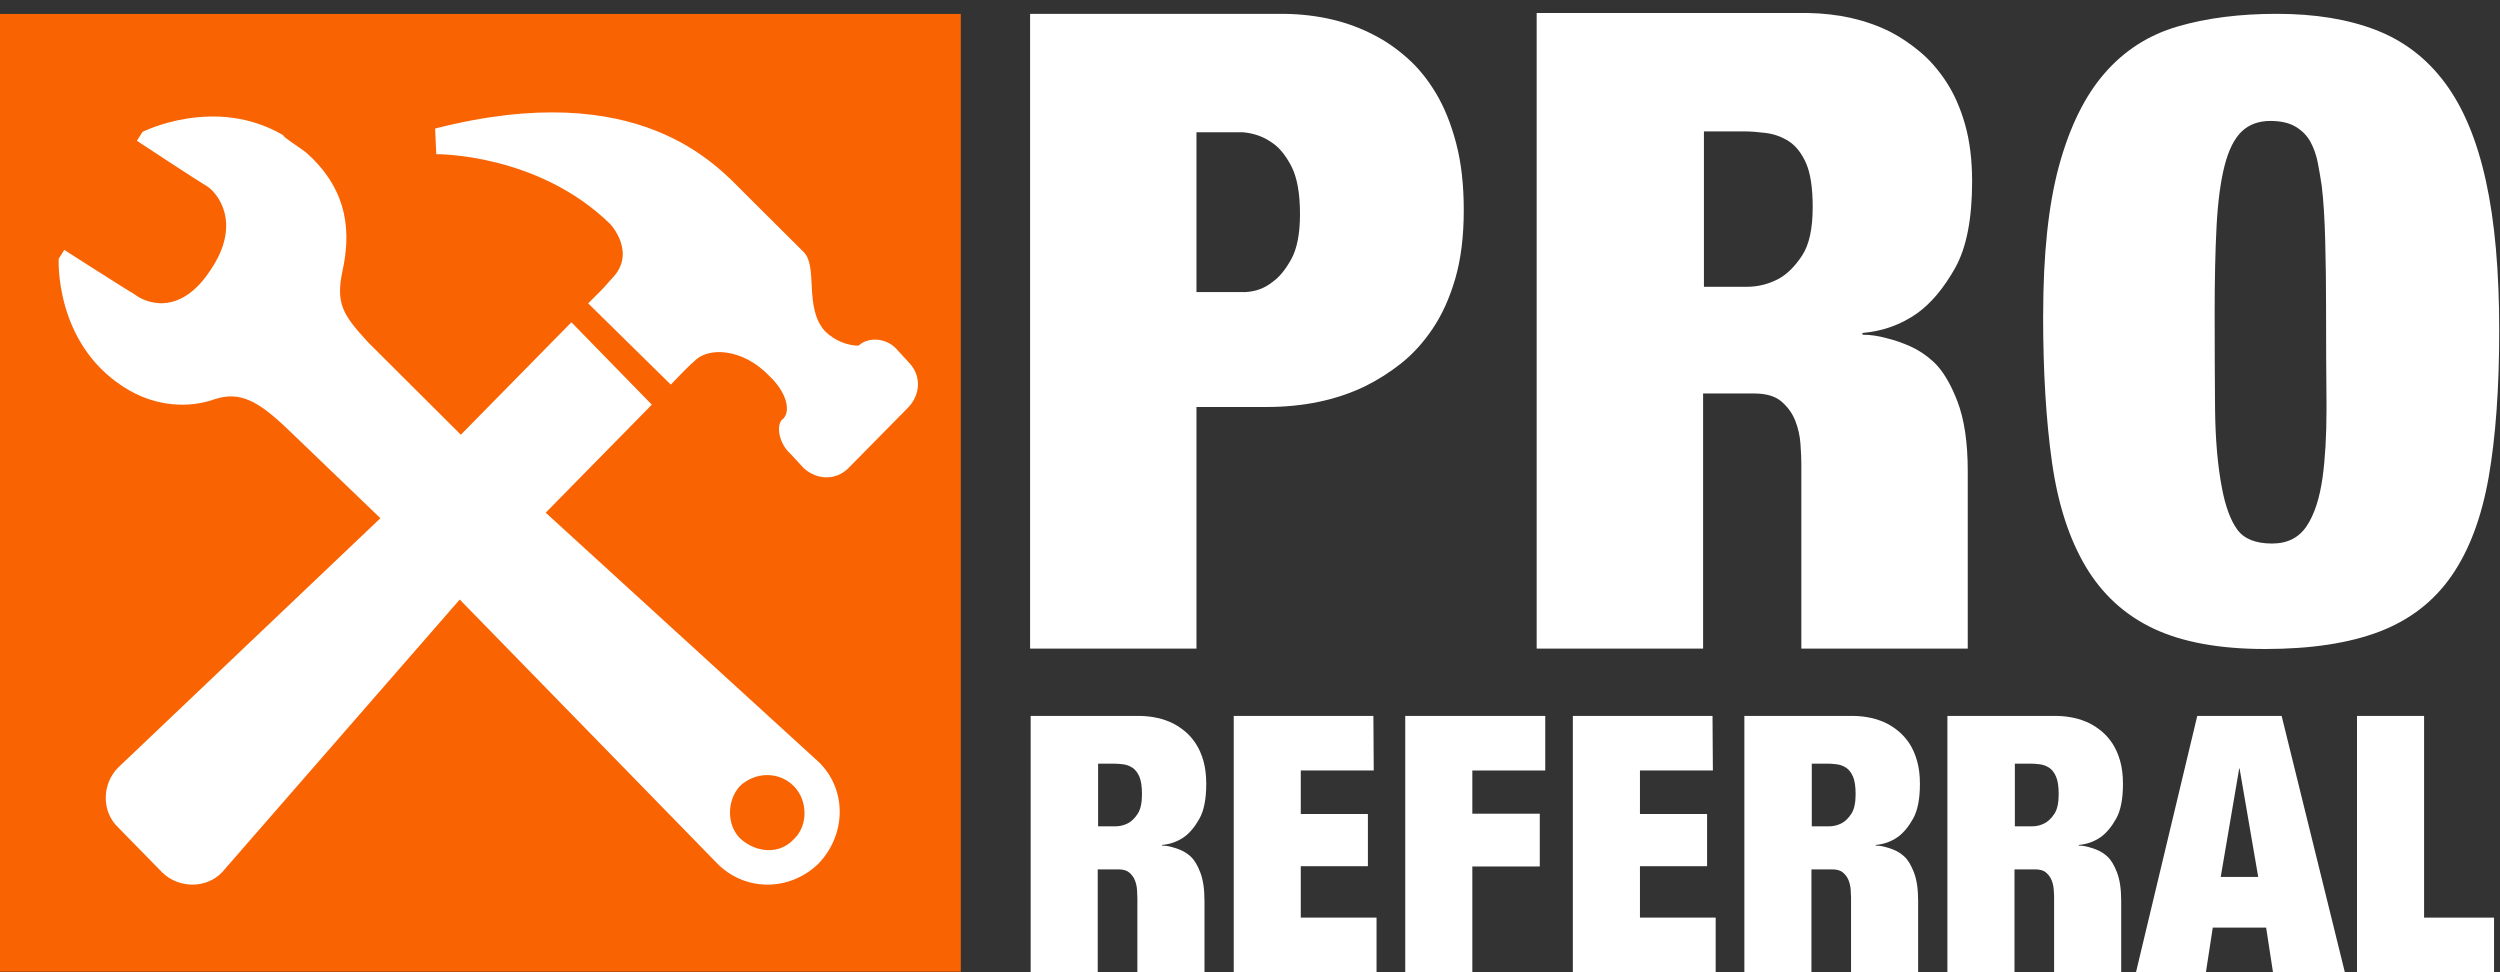 <?xml version="1.0" encoding="UTF-8"?>
<svg width="162px" height="63px" viewBox="0 0 162 63" version="1.1" xmlns="http://www.w3.org/2000/svg" xmlns:xlink="http://www.w3.org/1999/xlink">
    <rect x="0" y="0" width="162" height="63" fill="#333333" stroke="none"/>
    <!-- Generator: Sketch 42 (36781) - http://www.bohemiancoding.com/sketch -->
    <title>pr-logo</title>
    <desc>Created with Sketch.</desc>
    <defs></defs>
    <g id="Page-1" stroke="none" stroke-width="1" fill="none" fill-rule="evenodd">
        <g id="pr-logo">
            <g id="Referral" transform="translate(66, 46)" fill="#FFFFFF">
                <polygon id="L" fill-rule="nonzero" points="86.734 17 86.734 0.392 91.081 0.392 91.081 13.462 95.614 13.462 95.614 17"></polygon>
                <path d="M72.412,17 L76.382,0.393 L81.85,0.393 L85.946,17 L81.29,17 L80.846,14.11 L77.388,14.11 L76.943,17 L72.413,17 L72.412,17 Z M77.902,10.824 L80.332,10.824 L79.124,3.794 L79.101,3.794 L77.903,10.824 L77.902,10.824 Z" id="A"></path>
                <path d="M60.192,17 L60.192,0.392 L67.277,0.392 C68.084,0.407 68.799,0.57 69.423,0.879 C69.689,1.017 69.95,1.191 70.205,1.403 C70.46,1.617 70.69,1.881 70.895,2.193 C71.1,2.51 71.263,2.881 71.385,3.309 C71.507,3.737 71.568,4.232 71.568,4.794 C71.568,5.771 71.421,6.524 71.125,7.051 C70.83,7.579 70.498,7.974 70.13,8.241 C69.708,8.535 69.233,8.707 68.704,8.751 L68.704,8.796 C68.911,8.796 69.122,8.826 69.336,8.888 C69.528,8.933 69.731,9.004 69.946,9.098 C70.161,9.193 70.364,9.328 70.556,9.501 C70.794,9.721 71.006,10.067 71.183,10.537 C71.363,11.007 71.453,11.612 71.453,12.355 L71.453,16.995 L67.106,16.995 L67.106,12.177 C67.106,12.039 67.099,11.865 67.083,11.653 C67.068,11.441 67.023,11.238 66.947,11.045 C66.87,10.852 66.751,10.685 66.587,10.545 C66.424,10.403 66.187,10.335 65.873,10.335 L64.539,10.335 L64.539,16.999 L60.189,16.999 L60.192,17 Z M64.562,7.547 L65.666,7.547 C65.976,7.547 66.261,7.475 66.523,7.331 C66.74,7.211 66.943,7.009 67.127,6.731 C67.311,6.449 67.403,6.027 67.403,5.467 C67.403,4.967 67.346,4.587 67.231,4.324 C67.119,4.062 66.971,3.871 66.787,3.75 C66.597,3.627 66.394,3.552 66.177,3.526 C65.96,3.499 65.78,3.486 65.635,3.486 L64.563,3.486 L64.563,7.546 L64.562,7.547 Z" id="R"></path>
                <path d="M47.035,17 L47.035,0.392 L54.12,0.392 C54.928,0.407 55.64,0.57 56.266,0.879 C56.533,1.017 56.794,1.191 57.046,1.403 C57.302,1.617 57.532,1.881 57.739,2.193 C57.943,2.51 58.106,2.881 58.227,3.309 C58.35,3.737 58.411,4.232 58.411,4.794 C58.411,5.771 58.263,6.524 57.968,7.051 C57.672,7.579 57.34,7.974 56.972,8.241 C56.55,8.535 56.074,8.707 55.545,8.751 L55.545,8.796 C55.752,8.796 55.963,8.826 56.178,8.888 C56.37,8.933 56.573,9.004 56.788,9.098 C57.002,9.193 57.206,9.328 57.398,9.501 C57.635,9.721 57.844,10.067 58.025,10.537 C58.205,11.007 58.295,11.612 58.295,12.355 L58.295,16.995 L53.948,16.995 L53.948,12.177 C53.948,12.039 53.94,11.865 53.925,11.653 C53.909,11.441 53.863,11.238 53.789,11.045 C53.713,10.852 53.592,10.685 53.429,10.545 C53.266,10.403 53.029,10.335 52.716,10.335 L51.381,10.335 L51.381,16.999 L47.034,16.999 L47.035,17 Z M51.405,7.547 L52.51,7.547 C52.818,7.547 53.104,7.475 53.367,7.331 C53.584,7.211 53.785,7.009 53.969,6.731 C54.152,6.449 54.244,6.027 54.244,5.467 C54.244,4.967 54.188,4.587 54.074,4.324 C53.96,4.062 53.814,3.871 53.629,3.75 C53.439,3.627 53.235,3.552 53.019,3.526 C52.802,3.499 52.619,3.486 52.476,3.486 L51.404,3.486 L51.404,7.546 L51.405,7.547 Z" id="R"></path>
                <polygon id="E" points="35.921 17 35.921 0.392 44.971 0.392 44.994 3.928 40.269 3.928 40.269 6.748 44.619 6.748 44.619 10.128 40.269 10.128 40.269 13.461 45.176 13.461 45.176 17 35.922 17"></polygon>
                <polygon id="F" points="25.06 17 25.06 0.392 34.132 0.392 34.132 3.928 29.407 3.928 29.407 6.728 33.777 6.728 33.777 10.148 29.407 10.148 29.407 17 25.06 17"></polygon>
                <polygon id="E" points="13.946 17 13.946 0.392 22.996 0.392 23.018 3.928 18.29 3.928 18.29 6.748 22.64 6.748 22.64 10.128 18.29 10.128 18.29 13.461 23.2 13.461 23.2 17 13.944 17"></polygon>
                <path d="M0.787,17 L0.787,0.392 L7.875,0.392 C8.68,0.407 9.395,0.57 10.018,0.879 C10.285,1.017 10.546,1.191 10.801,1.403 C11.057,1.617 11.287,1.881 11.491,2.193 C11.697,2.51 11.861,2.881 11.983,3.309 C12.103,3.737 12.165,4.232 12.165,4.794 C12.165,5.771 12.018,6.524 11.722,7.051 C11.428,7.579 11.096,7.974 10.728,8.241 C10.306,8.535 9.831,8.707 9.301,8.751 L9.301,8.796 C9.507,8.796 9.718,8.826 9.933,8.888 C10.127,8.933 10.328,9.004 10.543,9.098 C10.758,9.193 10.961,9.328 11.153,9.501 C11.393,9.721 11.6,10.067 11.78,10.537 C11.96,11.007 12.05,11.612 12.05,12.355 L12.05,16.995 L7.702,16.995 L7.702,12.177 C7.702,12.039 7.694,11.865 7.679,11.653 C7.663,11.441 7.619,11.238 7.542,11.045 C7.465,10.852 7.346,10.685 7.182,10.545 C7.018,10.403 6.782,10.335 6.468,10.335 L5.132,10.335 L5.132,16.999 L0.785,16.999 L0.787,17 Z M5.159,7.547 L6.264,7.547 C6.574,7.547 6.858,7.475 7.121,7.331 C7.339,7.211 7.541,7.009 7.724,6.731 C7.908,6.449 8,6.027 8,5.467 C8,4.967 7.942,4.587 7.83,4.324 C7.714,4.062 7.566,3.871 7.384,3.75 C7.192,3.627 6.991,3.552 6.772,3.526 C6.555,3.499 6.375,3.486 6.232,3.486 L5.157,3.486 L5.157,7.546 L5.159,7.547 Z" id="R"></path>
            </g>
            <g id="PRO" transform="translate(66, 0)" fill="#FFFFFF">
                <path d="M77.51,20.37 C77.51,22.4 77.518,24.425 77.535,26.448 C77.555,28.47 77.705,30.2 77.985,31.638 C78.208,32.822 78.54,33.718 78.977,34.318 C79.417,34.921 80.167,35.221 81.231,35.221 C82.221,35.221 82.967,34.846 83.471,34.091 C83.976,33.336 84.319,32.275 84.507,30.911 C84.674,29.669 84.757,28.221 84.757,26.571 L84.757,26.086 C84.739,24.216 84.729,22.186 84.729,19.992 C84.729,18.485 84.712,17.022 84.674,15.6 C84.637,14.18 84.562,12.995 84.449,12.04 C84.376,11.556 84.292,11.068 84.199,10.573 C84.104,10.079 83.951,9.633 83.736,9.225 C83.523,8.822 83.206,8.489 82.786,8.229 C82.366,7.967 81.811,7.837 81.12,7.837 C80.354,7.837 79.733,8.067 79.257,8.525 C78.782,8.982 78.414,9.72 78.153,10.735 C77.893,11.752 77.72,13.05 77.635,14.63 C77.551,16.21 77.509,18.126 77.509,20.372 M66.397,20.425 C66.397,16.465 66.742,13.23 67.433,10.715 C68.123,8.197 69.107,6.205 70.386,4.738 C71.663,3.27 73.239,2.262 75.114,1.716 C76.99,1.169 79.13,0.896 81.538,0.896 C84.013,0.896 86.155,1.246 87.961,1.946 C89.767,2.643 91.261,3.79 92.444,5.384 C93.628,6.976 94.506,9.086 95.084,11.711 C95.662,14.331 95.95,17.571 95.95,21.421 C95.95,25.139 95.72,28.305 95.267,30.918 C94.807,33.531 94.007,35.662 92.861,37.315 C91.717,38.967 90.161,40.171 88.196,40.925 C86.229,41.677 83.758,42.055 80.778,42.055 C77.831,42.055 75.424,41.615 73.558,40.737 C71.692,39.857 70.224,38.514 69.15,36.709 C68.078,34.903 67.35,32.649 66.968,29.947 C66.584,27.244 66.394,24.069 66.394,20.424" id="Shape" fill-rule="nonzero"></path>
                <path d="M44.416,18.586 L47.156,18.586 C47.921,18.586 48.629,18.408 49.283,18.051 C49.821,17.751 50.32,17.253 50.778,16.557 C51.235,15.861 51.463,14.817 51.463,13.424 C51.463,12.184 51.321,11.238 51.039,10.588 C50.754,9.942 50.386,9.466 49.934,9.166 C49.462,8.864 48.958,8.682 48.421,8.616 C47.881,8.548 47.433,8.516 47.075,8.516 L44.415,8.516 L44.415,18.586 L44.416,18.586 Z M33.576,42.03 L33.576,0.842 L51.152,0.842 C53.15,0.878 54.926,1.284 56.474,2.054 C57.134,2.392 57.779,2.826 58.41,3.352 C59.043,3.879 59.614,4.532 60.123,5.312 C60.633,6.092 61.039,7.014 61.34,8.077 C61.64,9.14 61.793,10.367 61.793,11.76 C61.793,14.186 61.427,16.05 60.696,17.36 C59.962,18.666 59.139,19.65 58.226,20.306 C57.181,21.04 56.002,21.463 54.688,21.576 L54.688,21.69 C55.202,21.69 55.726,21.765 56.258,21.916 C56.734,22.028 57.238,22.202 57.772,22.436 C58.305,22.673 58.809,23.006 59.285,23.439 C59.873,23.983 60.391,24.839 60.84,26.005 C61.287,27.171 61.51,28.675 61.51,30.518 L61.51,42.028 L50.727,42.028 L50.727,30.068 C50.727,29.73 50.707,29.298 50.671,28.77 C50.634,28.244 50.521,27.742 50.333,27.262 C50.143,26.782 49.845,26.369 49.441,26.02 C49.034,25.672 48.446,25.498 47.673,25.498 L44.361,25.498 L44.361,42.03 L33.576,42.03 Z" id="Shape" fill-rule="nonzero"></path>
                <path d="M0.75,42.03 L0.75,0.898 L17.276,0.898 C19.446,0.936 21.37,1.395 23.05,2.278 C23.786,2.653 24.503,3.15 25.2,3.768 C25.9,4.388 26.517,5.148 27.054,6.048 C27.594,6.95 28.026,8.024 28.356,9.272 C28.686,10.52 28.852,11.969 28.852,13.62 C28.852,15.316 28.668,16.797 28.3,18.06 C27.932,19.322 27.44,20.408 26.827,21.312 C26.217,22.216 25.531,22.965 24.777,23.56 C24.022,24.154 23.237,24.647 22.427,25.043 C20.577,25.93 18.455,26.373 16.057,26.373 L11.531,26.373 L11.531,42.03 L0.75,42.03 Z M11.53,18.925 L14.73,18.925 C15.39,18.885 15.964,18.67 16.455,18.273 C16.889,17.971 17.295,17.48 17.673,16.797 C18.049,16.117 18.239,15.144 18.239,13.877 C18.239,12.514 18.049,11.474 17.672,10.755 C17.294,10.037 16.869,9.525 16.397,9.225 C15.85,8.845 15.229,8.628 14.531,8.57 L11.531,8.57 L11.531,18.925 L11.53,18.925 Z" id="Combined-Shape"></path>
            </g>
            <g id="icon" fill-rule="nonzero">
                <polygon id="Shape" fill="#F96302" points="62.26 62.966 0 62.966 0 0.904 62.26 0.904"></polygon>
                <path d="M51.427,54.393 C52.369,53.527 52.369,51.868 51.427,50.93 C50.487,49.99 48.967,49.99 47.952,50.93 C47.086,51.868 47.086,53.455 47.952,54.32 C48.967,55.26 50.486,55.402 51.427,54.393 Z M35.362,33.223 L53.092,49.413 C54.902,51.218 54.829,54.105 53.022,55.98 C51.138,57.784 48.242,57.784 46.434,55.91 L29.79,38.85 L14.4,56.512 C13.386,57.594 11.576,57.594 10.49,56.512 L7.666,53.626 C6.581,52.616 6.581,50.812 7.666,49.728 L24.65,33.58 L18.643,27.81 C16.687,25.934 15.53,25.357 13.937,25.86 C12.345,26.436 10.102,26.436 8.002,25.068 C3.515,22.182 3.804,16.77 3.804,16.77 L4.164,16.193 C4.164,16.193 8.219,18.791 8.727,19.079 C9.377,19.585 11.622,20.596 13.647,17.492 C15.747,14.39 14.01,12.442 13.431,12.082 C12.925,11.792 8.871,9.124 8.871,9.124 L9.234,8.547 C9.234,8.547 13.938,6.165 18.354,8.763 C18.354,8.908 19.439,9.556 19.874,9.917 C22.697,12.442 22.697,15.257 22.191,17.565 C21.756,19.658 22.191,20.378 23.855,22.183 L29.863,28.171 L37.027,20.883 L42.239,26.223 L35.363,33.221 L35.362,33.223 Z M58.886,23.483 C59.682,24.275 59.682,25.503 58.886,26.368 L54.976,30.336 C54.181,31.131 52.95,31.131 52.083,30.336 L51.213,29.396 C50.563,28.82 50.273,27.738 50.635,27.234 C51.285,26.8 51.068,25.502 49.837,24.347 C48.102,22.545 45.857,22.472 44.99,23.409 C44.627,23.697 43.47,24.924 43.47,24.924 L38.113,19.658 L38.98,18.791 C38.98,18.791 39.2,18.573 39.632,18.068 C41.299,16.408 39.559,14.534 39.559,14.534 C34.855,9.918 28.27,9.99 28.27,9.99 L28.196,8.33 C41.442,4.94 46.436,10.71 48.246,12.516 L52.083,16.339 C53.023,17.276 52.083,19.944 53.458,21.459 C54.108,22.109 54.976,22.399 55.628,22.399 C56.353,21.749 57.512,21.967 58.091,22.615 L58.887,23.481 L58.886,23.483 Z" id="hammer-wrench" fill="#FFFFFF"></path>
            </g>
        </g>
    </g>
</svg>